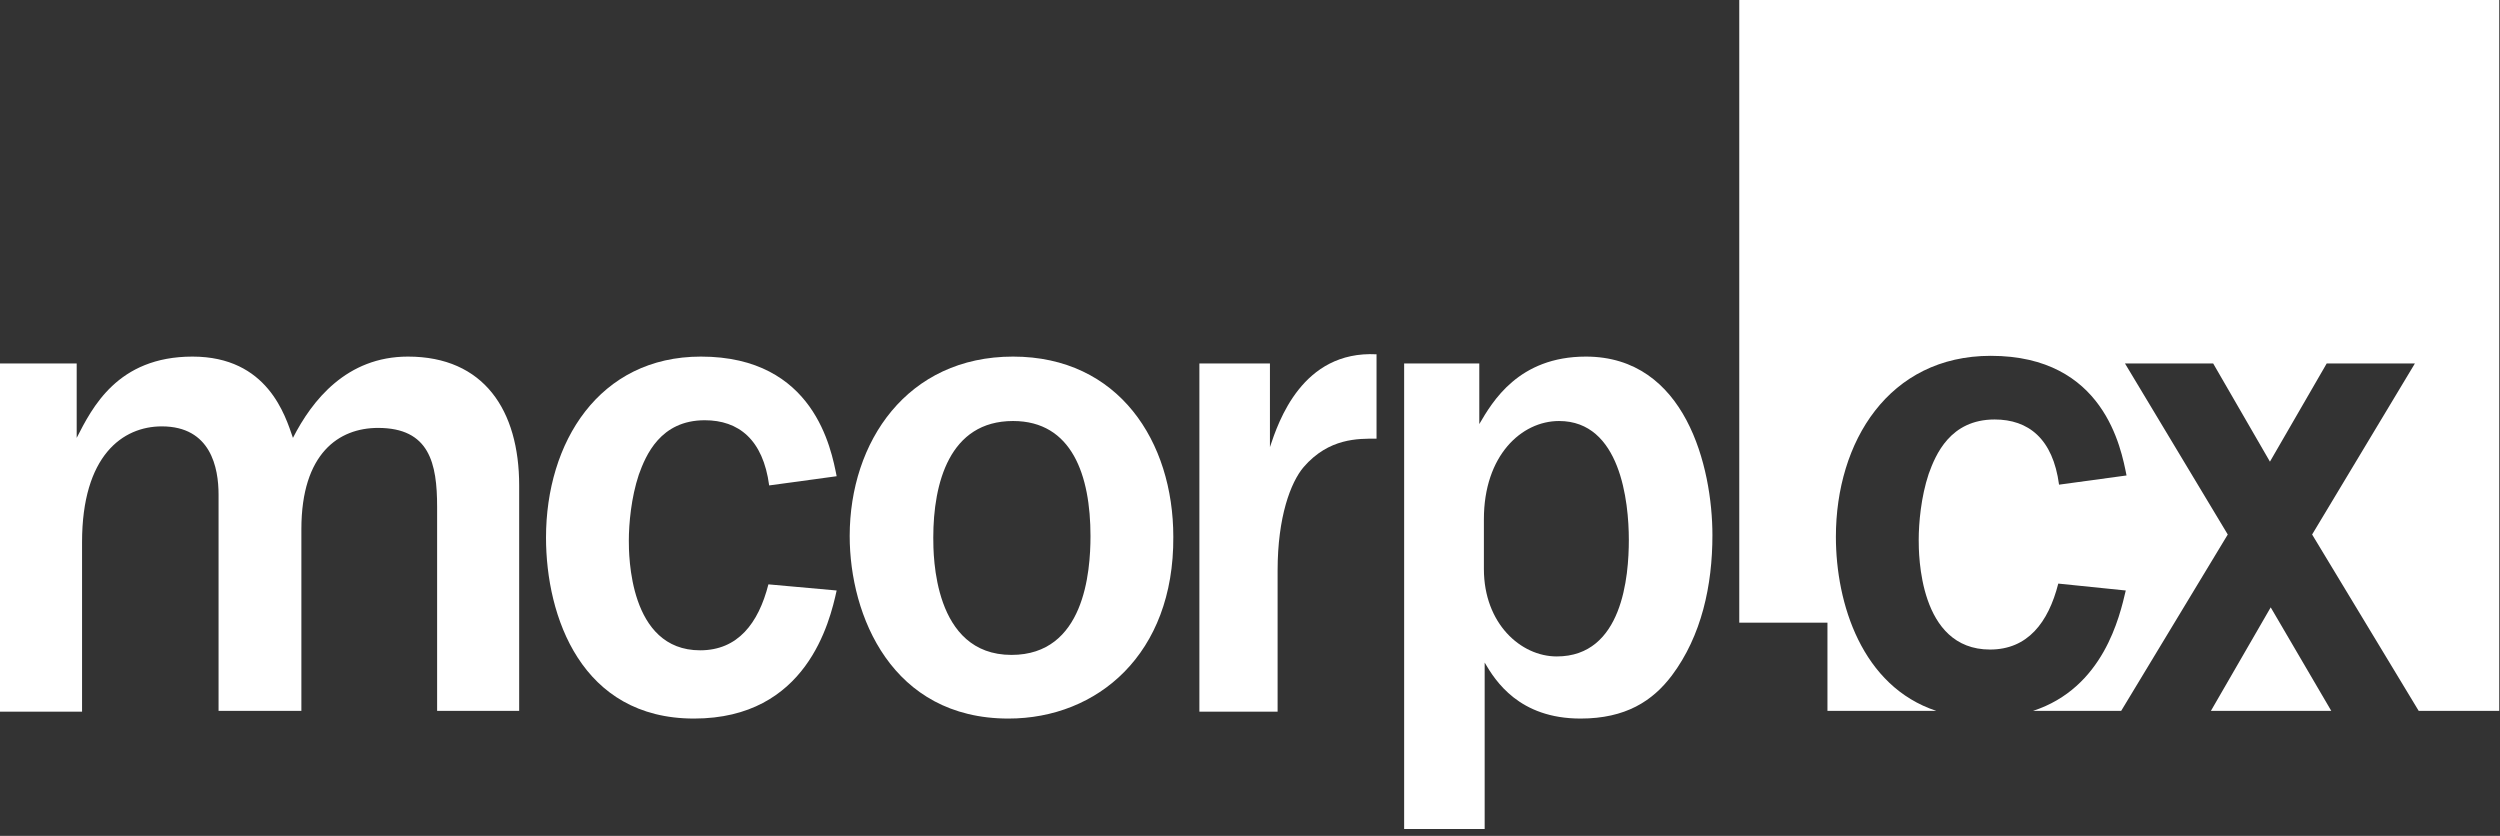 <svg width="326" height="109" viewBox="0 0 326 109" fill="none" xmlns="http://www.w3.org/2000/svg">
<rect x="0" y="0" width="326" height="109" fill="#333333" stroke="none"/>
<g clip-path="url(#clip0_3102_45)">
<path d="M288.3 92.7H304L296.1 79.2L288.3 92.7Z" fill="white"/>
<path d="M226.8 0V81.2H238.3V92.7H252.5C242.8 89.5 239.4 78.7 239.4 70C239.4 57.6 246.3 46.4 259.6 46.4C274.4 46.4 276.6 58.5 277.3 62L268.5 63.2C267.7 57.2 264.5 54.7 260.1 54.7C254.3 54.7 252.4 59.3 251.5 61.8C250.5 64.8 250.2 68.2 250.2 70.4C250.2 72.2 250.2 84.7 259.5 84.7C264.4 84.7 267.1 81.2 268.4 76.1L277.2 77C276.4 80.4 274.3 89.7 265.1 92.7H276.6L290.5 69.7L277.1 47.4H288.6L296 60.2L303.4 47.4H314.9L301.5 69.7L315.4 92.7H325.9V0H226.8Z" fill="white"/>
<path d="M0 47.4H10V57.1C12 53.2 15.3 46.5 25.1 46.5C34.9 46.5 37.2 54.2 38.2 57.1C40.7 52.2 45.2 46.5 53.2 46.5C63.1 46.5 67.7 53.5 67.7 63.3V92.7H57V66.1C57 60.4 56 55.8 49.3 55.8C44.2 55.8 39.3 59.1 39.3 69V92.7H28.5V64.5C28.5 61 27.5 55.6 21.1 55.6C16 55.6 10.7 59.4 10.7 70.7V92.8H0V47.4Z" fill="white"/>
<path d="M109.1 77C108.2 81.1 105.2 93.7 90.5 93.7C75.8 93.7 71.2 80.4 71.2 70.1C71.2 57.7 78.1 46.5 91.4 46.5C106.2 46.5 108.4 58.6 109.1 62.1L100.3 63.3C99.5 57.3 96.3 54.8 91.9 54.8C86.1 54.8 84.2 59.4 83.3 61.9C82.3 64.9 82 68.3 82 70.5C82 72.3 82 84.8 91.3 84.8C96.2 84.8 98.9 81.3 100.2 76.2L109.1 77Z" fill="white"/>
<path d="M131.5 93.7C116.3 93.7 110.8 80.3 110.8 69.9C110.8 57.6 118.3 46.5 132.1 46.5C145.9 46.5 153 57.6 153 70C153.1 85.3 143.1 93.7 131.5 93.7ZM132.1 54.9C123.8 54.9 121.7 63 121.7 70.1C121.7 72.4 121.7 85.4 131.9 85.4C141.4 85.4 142.2 74.6 142.2 69.9C142.2 62 139.8 54.9 132.1 54.9Z" fill="white"/>
<path d="M156.4 47.4H165.6V58.3C166.7 55 169.8 45.7 179.5 46.2V57.2C177.1 57.2 173.3 57.1 170 60.9C168.3 62.9 166.6 67.4 166.6 74.4V92.8H156.4V47.4Z" fill="white"/>
<path d="M183.1 108.1V47.4H192.9V55.3C194.6 52.4 198 46.5 206.8 46.5C219.8 46.5 223.3 60.9 223.3 69.8C223.3 76.3 221.9 82.9 218 88.1C215.5 91.4 212 93.7 206.1 93.7C198.1 93.7 195 88.8 193.6 86.4V108.1H183.1ZM193.5 74.2C193.5 81.3 198.3 85.6 203 85.6C211.6 85.6 212.4 75.1 212.4 70.4C212.4 65.4 211.3 54.9 203.3 54.9C198.4 54.9 193.5 59.4 193.5 67.7V74.2Z" fill="white"/>
</g>
<defs>
<clipPath id="clip0_3102_45">
<rect width="325.9" height="108.1" fill="white"/>
</clipPath>
</defs>
</svg>
